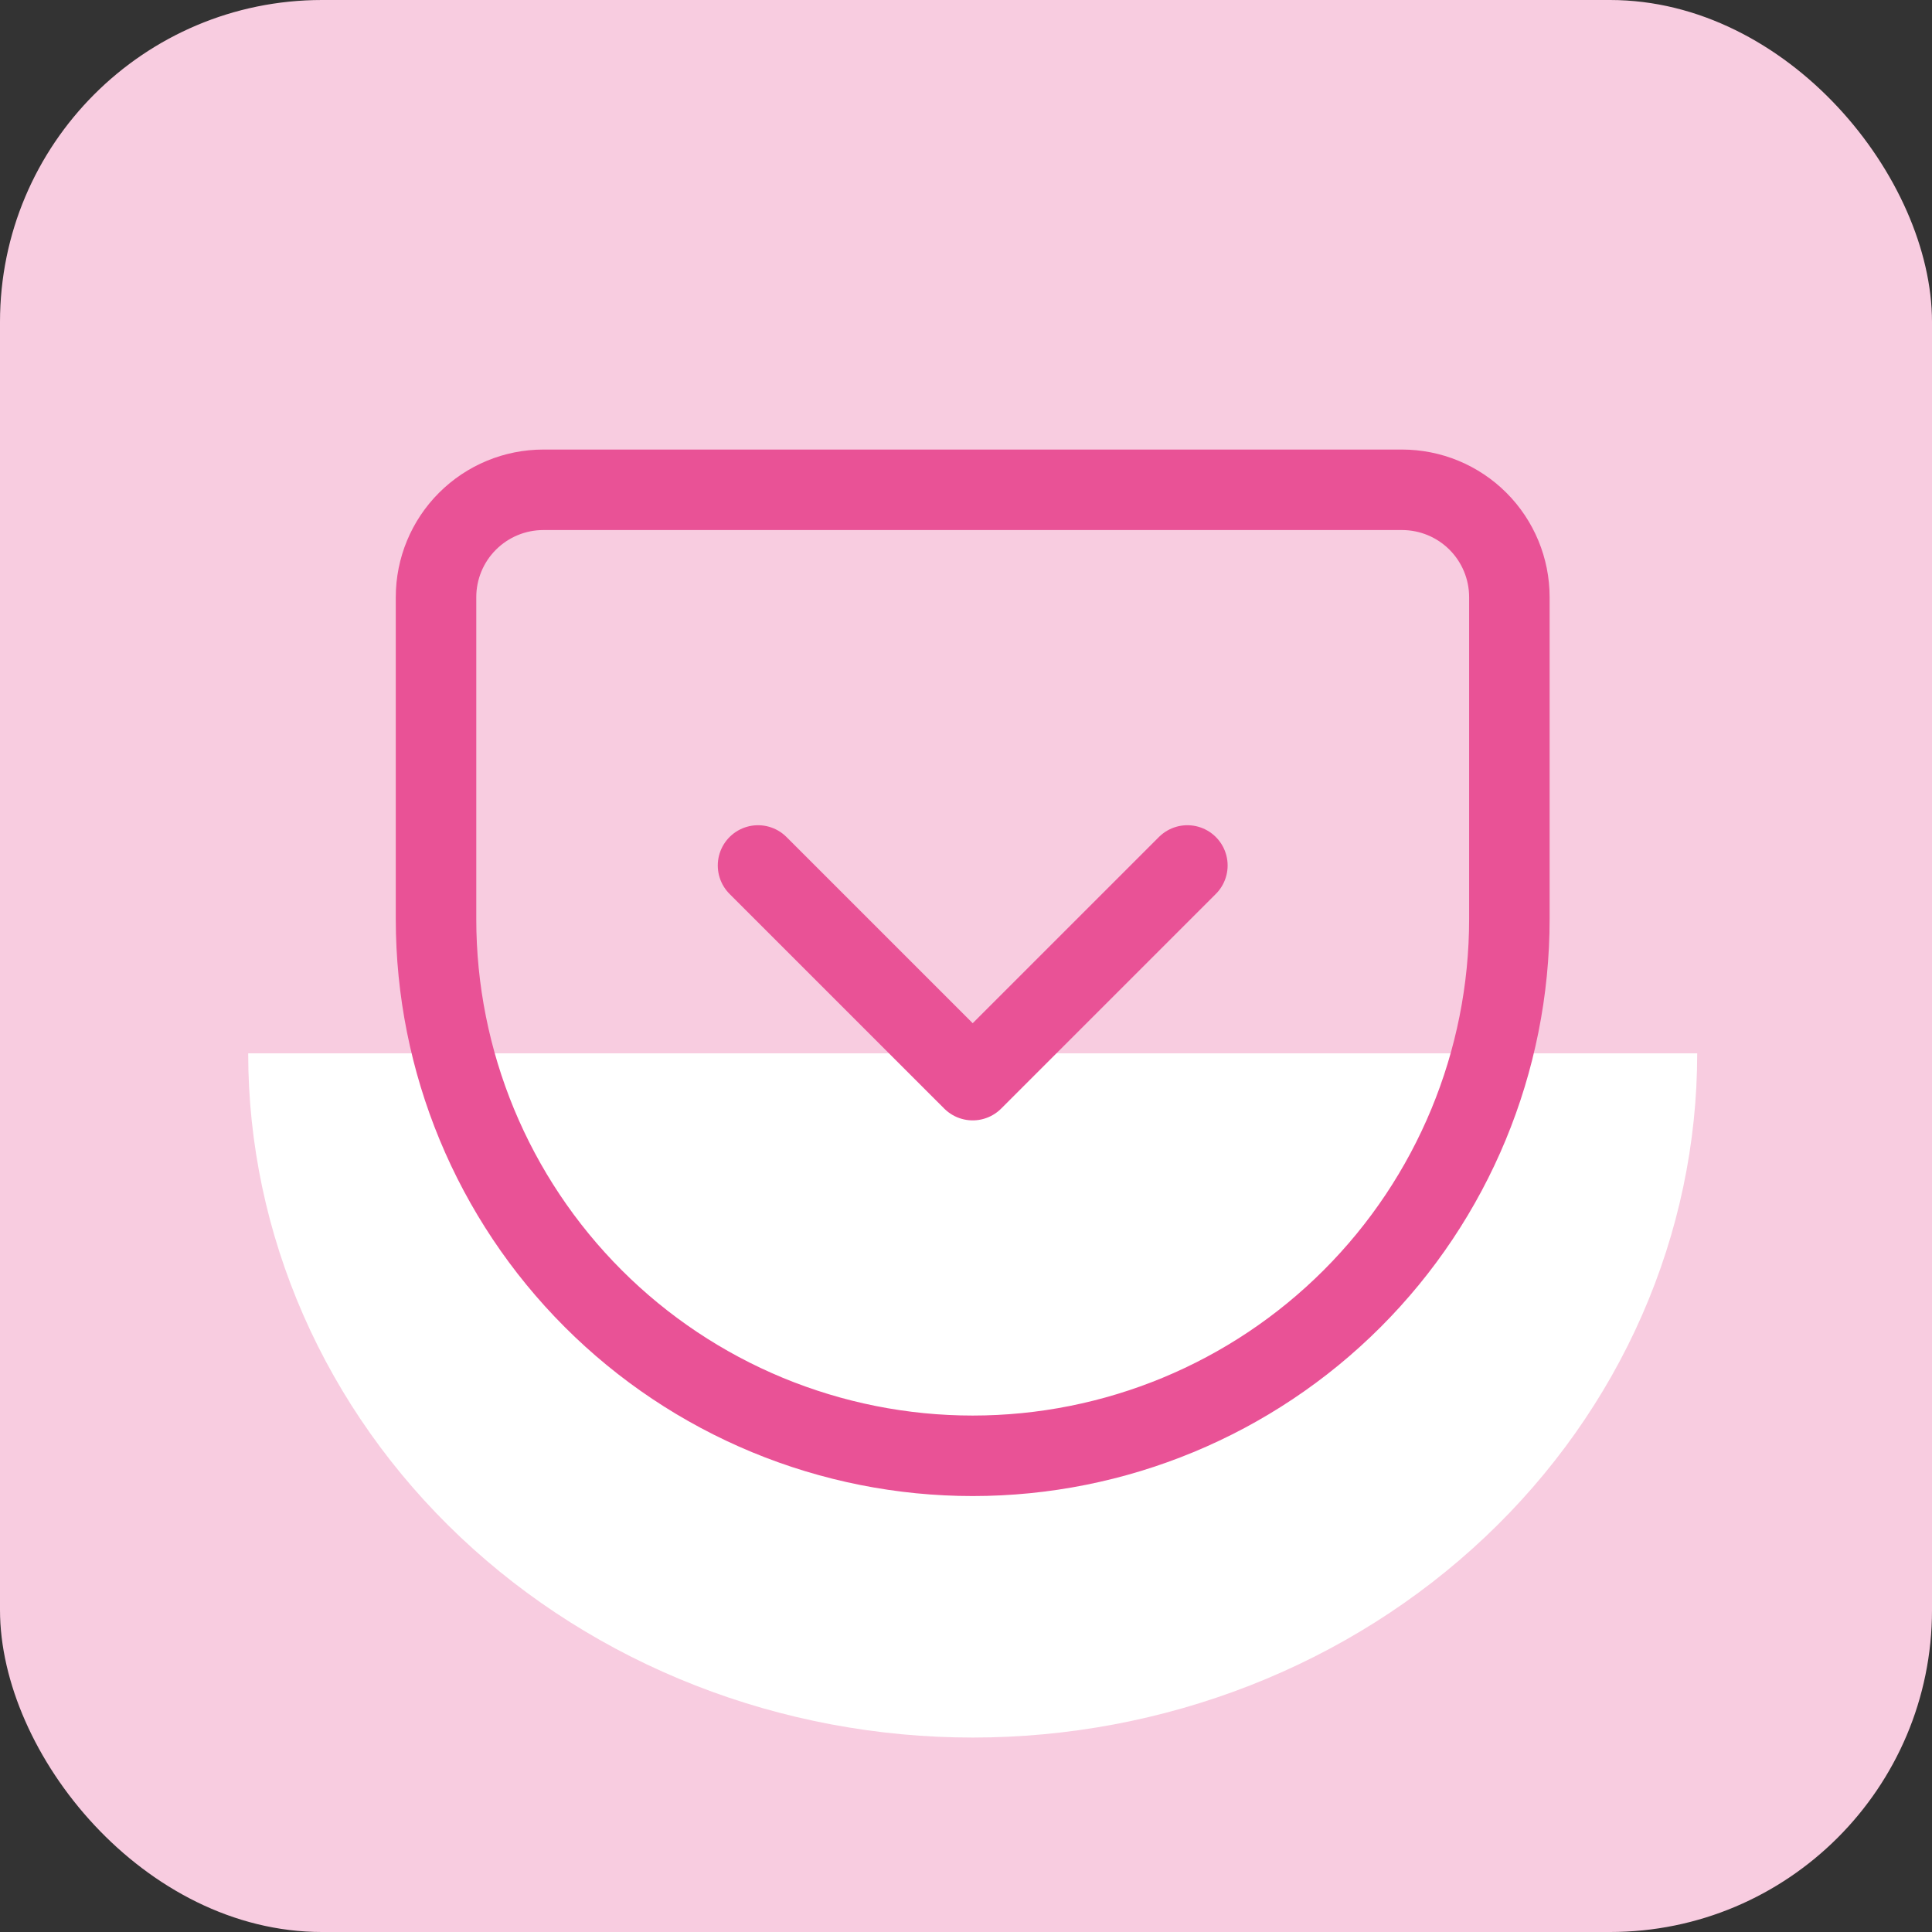 <?xml version="1.0" encoding="UTF-8"?>
<svg xmlns="http://www.w3.org/2000/svg" width="96" height="96" viewBox="0 0 96 96" fill="none">
  <rect x="0" y="0" width="96" height="96" fill="#333333" stroke="none"/>
  <rect width="96" height="96" rx="16" fill="#F8CCE0"></rect>
  <path d="M84.333 52.338C84.333 56.803 83.402 61.224 81.593 65.349C79.784 69.474 77.132 73.222 73.789 76.379C70.446 79.537 66.478 82.041 62.11 83.75C57.742 85.459 53.061 86.338 48.333 86.338C43.606 86.338 38.924 85.459 34.557 83.75C30.189 82.041 26.22 79.537 22.877 76.379C19.535 73.222 16.883 69.474 15.074 65.349C13.264 61.224 12.333 56.803 12.333 52.338L48.333 52.338L84.333 52.338Z" fill="white"></path>
  <path d="M37.666 43.005L48.333 53.671L59 43.005M27 24.338H69.666C71.081 24.338 72.438 24.9 73.438 25.9C74.438 26.9 75 28.257 75 29.671V45.671C75 52.744 72.19 59.526 67.189 64.527C62.188 69.528 55.406 72.338 48.333 72.338C44.831 72.338 41.364 71.648 38.128 70.308C34.893 68.968 31.953 67.004 29.477 64.527C24.476 59.526 21.666 52.744 21.666 45.671V29.671C21.666 28.257 22.228 26.9 23.229 25.9C24.229 24.9 25.585 24.338 27 24.338Z" stroke="#E95296" stroke-width="4" stroke-linecap="round" stroke-linejoin="round"></path>
</svg>
